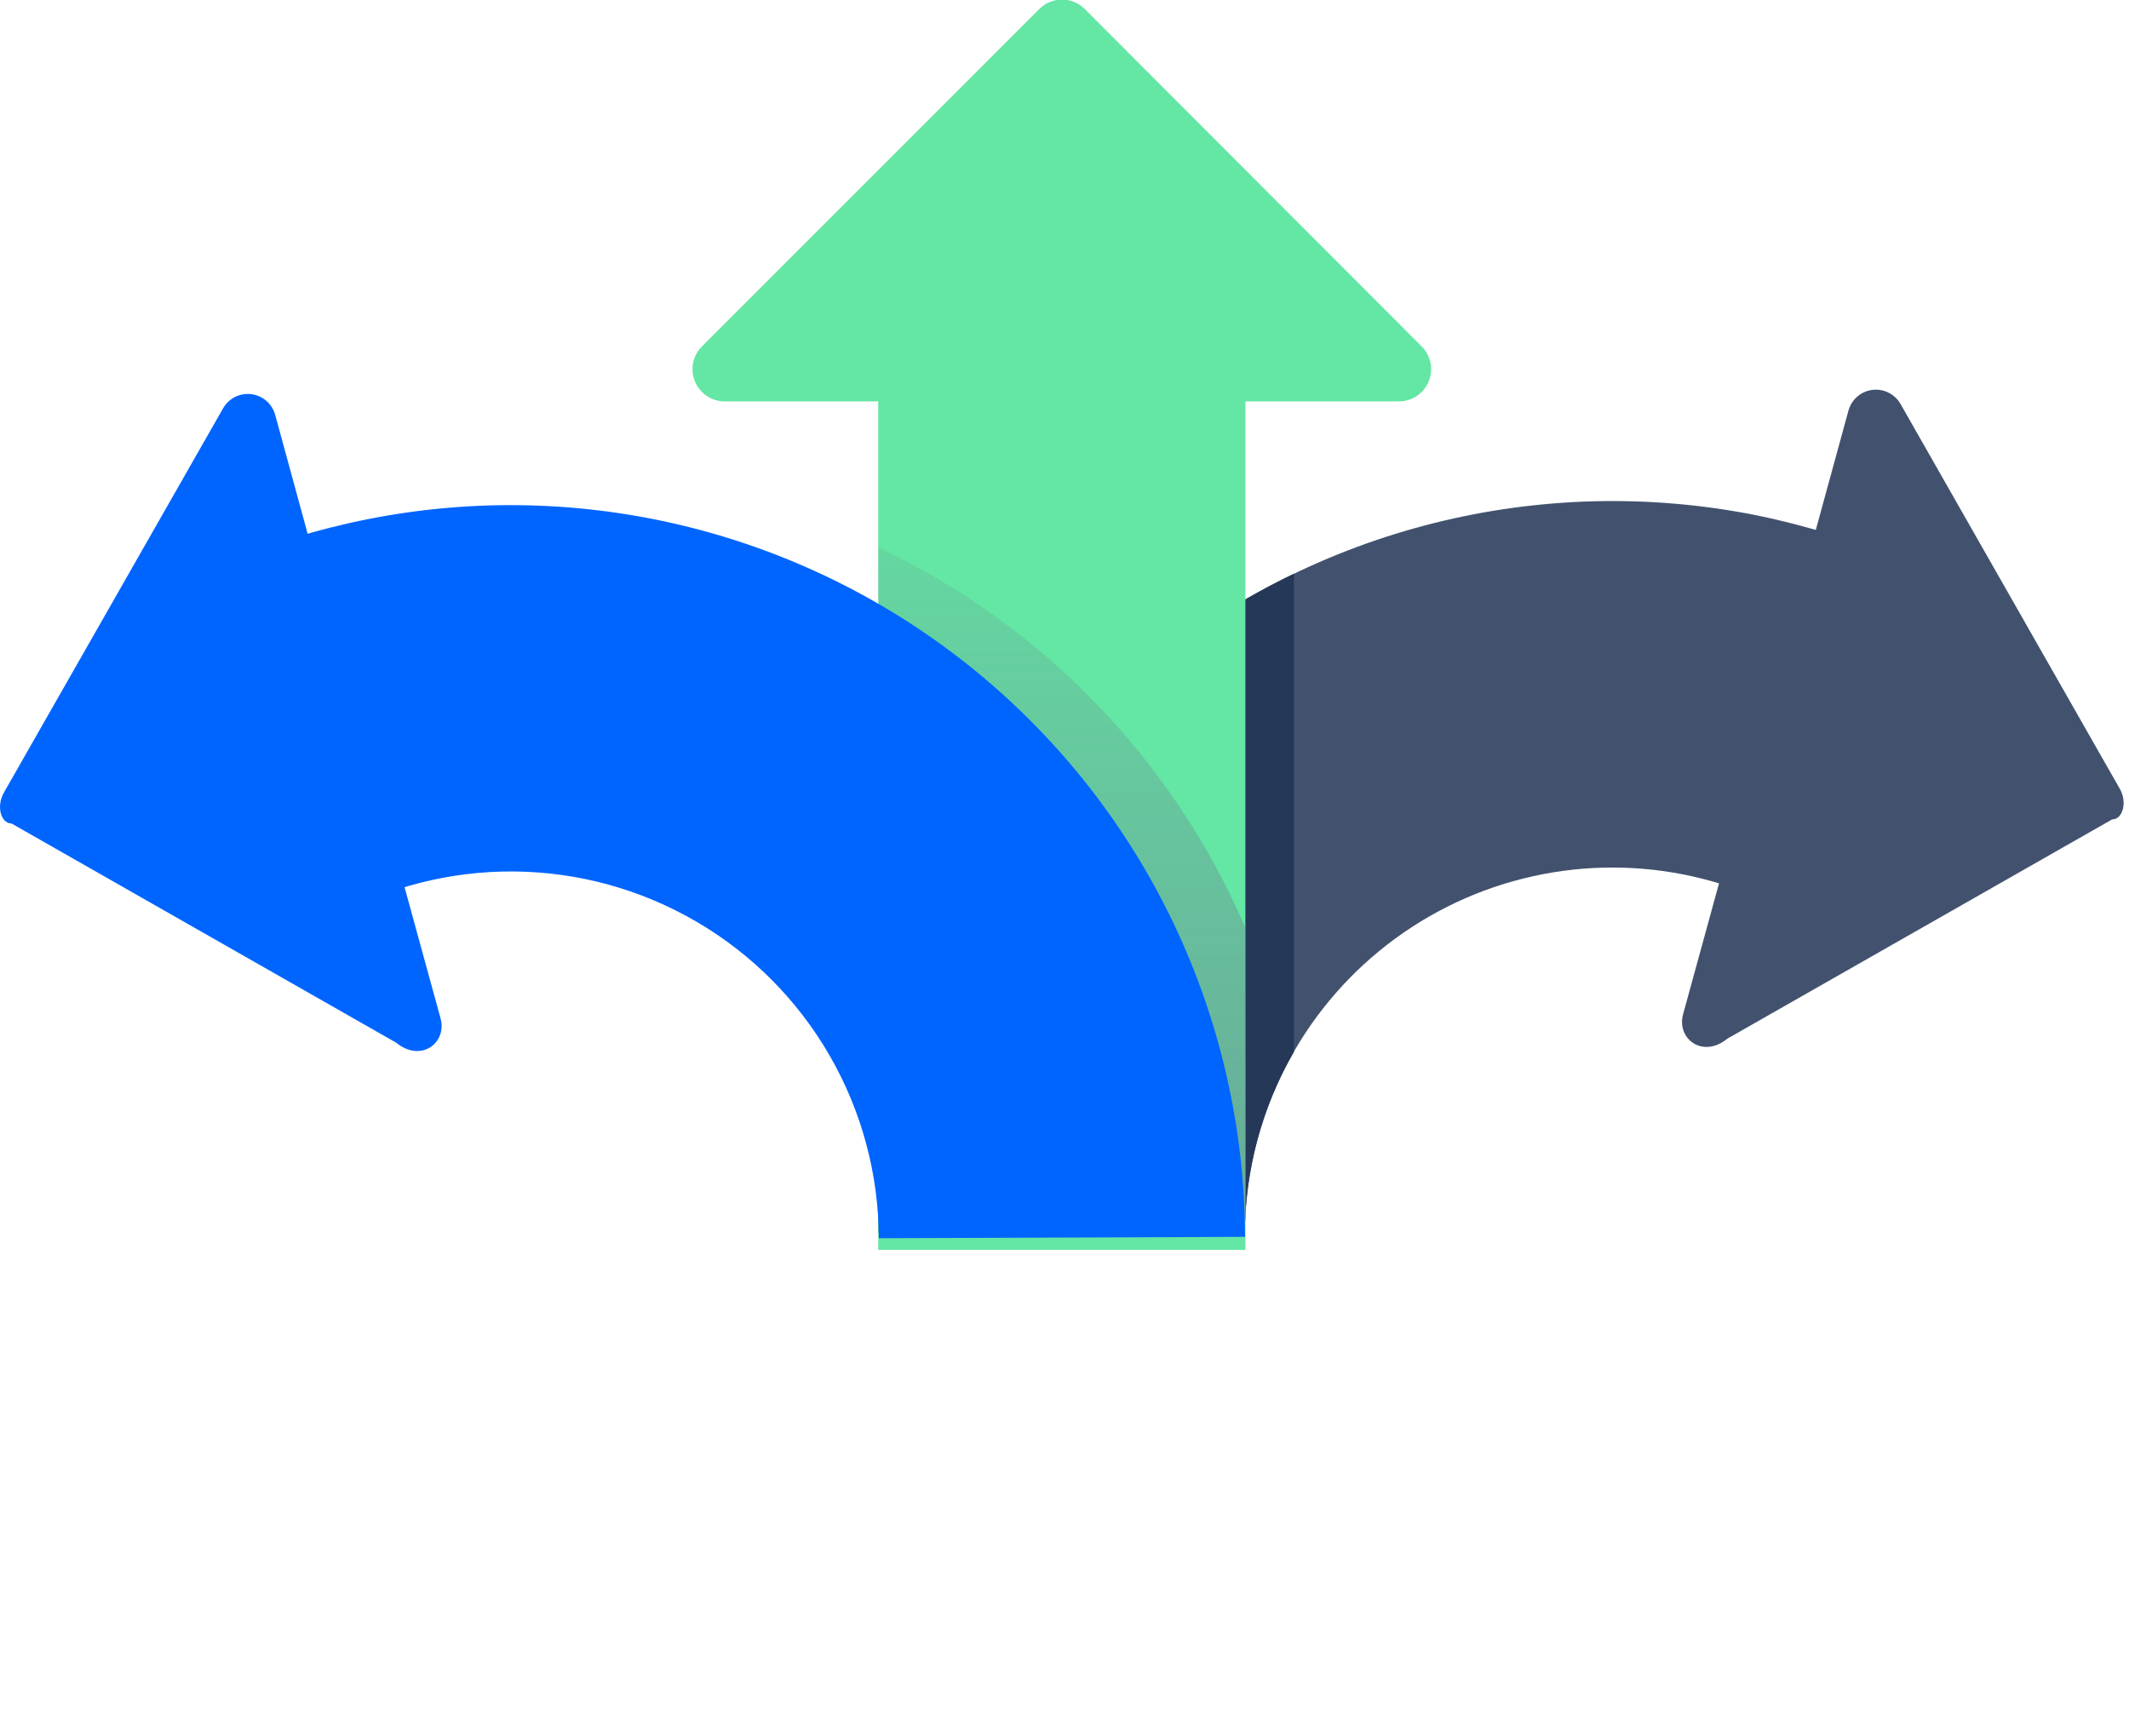 <svg width="190" height="155" viewBox="0 0 190 155" fill="none" xmlns="http://www.w3.org/2000/svg">
<g clip-path="url(#clip0)">
<path d="M189.174 70.402L169.611 36.062C169.363 35.627 168.991 35.275 168.542 35.051C168.093 34.827 167.589 34.741 167.091 34.804C166.594 34.867 166.126 35.076 165.748 35.404C165.369 35.733 165.096 36.167 164.964 36.651L162.049 47.302C160.26 46.797 158.446 46.333 156.607 45.968C147.127 44.096 137.35 44.343 127.976 46.693C118.603 49.043 109.865 53.436 102.389 59.559C94.913 65.681 88.883 73.382 84.732 82.108C80.581 90.835 78.411 100.371 78.378 110.035L111.094 110.167C111.106 105.326 112.189 100.548 114.266 96.175C116.342 91.803 119.361 87.944 123.105 84.875C126.849 81.806 131.225 79.604 135.921 78.427C140.616 77.249 145.514 77.125 150.263 78.064C151.331 78.279 152.375 78.544 153.41 78.85L153.369 79.008L150.205 90.537C149.608 92.716 151.944 94.529 154.172 92.707L188.495 73.144C189.448 73.152 189.87 71.603 189.174 70.402Z" fill="#42526E"/>
<path d="M105.537 110.159H111.094C111.111 104.447 112.621 98.839 115.476 93.892V51.211C112.689 52.554 110.002 54.093 107.433 55.817C106.787 56.247 106.158 56.645 105.537 57.142V110.159Z" fill="#253858"/>
<path d="M92.732 0.828L62.641 30.927C62.24 31.329 61.968 31.841 61.857 32.398C61.747 32.954 61.804 33.531 62.021 34.056C62.238 34.58 62.605 35.029 63.077 35.344C63.548 35.66 64.103 35.83 64.67 35.831H78.378V111.575H111.144V35.831H124.852C125.419 35.83 125.974 35.66 126.445 35.344C126.917 35.029 127.284 34.58 127.501 34.056C127.718 33.531 127.775 32.954 127.665 32.398C127.554 31.841 127.282 31.329 126.881 30.927L96.832 0.828C96.565 0.554 96.247 0.336 95.895 0.187C95.542 0.038 95.164 -0.038 94.782 -0.038C94.399 -0.038 94.021 0.038 93.669 0.187C93.317 0.336 92.998 0.554 92.732 0.828Z" fill="#64E6A4"/>
<path d="M78.378 90.794C81.876 96.203 83.734 102.508 83.728 108.95H111.144V82.826C104.723 67.893 93.072 55.818 78.378 48.867V90.794Z" fill="url(#paint0_linear)"/>
<path d="M111.144 109.919H78.37V154.33H111.144V109.919Z" fill="url(#paint1_linear)"/>
<path d="M78.428 110.531C78.412 104.813 76.903 99.198 74.049 94.242C71.197 89.287 67.099 85.162 62.161 82.277C57.224 79.391 51.619 77.846 45.901 77.792C40.183 77.739 34.55 79.18 29.56 81.973C25.104 84.458 8.158 55.344 19.671 50.408C23.921 48.594 28.348 47.228 32.882 46.333C42.363 44.46 52.14 44.708 61.514 47.058C70.888 49.408 79.627 53.802 87.103 59.926C94.58 66.049 100.609 73.751 104.76 82.478C108.91 91.206 111.079 100.743 111.111 110.407L78.428 110.531Z" fill="#0065FF"/>
<path d="M36.153 79.372L39.317 90.902C39.913 93.08 37.578 94.894 35.35 93.072L1.027 73.508C0.074 73.508 -0.348 71.968 0.347 70.75L19.911 36.444C20.159 36.008 20.531 35.656 20.98 35.432C21.428 35.208 21.933 35.122 22.431 35.185C22.928 35.248 23.396 35.457 23.774 35.785C24.153 36.114 24.425 36.548 24.558 37.032L27.498 47.799L36.153 79.372Z" fill="#0065FF"/>
</g>
<defs>
<linearGradient id="paint0_linear" x1="94.761" y1="175.326" x2="94.761" y2="42.581" gradientUnits="userSpaceOnUse">
<stop stop-color="#6C798F"/>
<stop offset="1" stop-color="#6C798F" stop-opacity="0.1"/>
</linearGradient>
<linearGradient id="paint1_linear" x1="161357" y1="-66230.6" x2="161357" y2="-68014.5" gradientUnits="userSpaceOnUse">
<stop stop-color="#99C1FF" stop-opacity="0"/>
<stop offset="0.01" stop-color="#93BEFF" stop-opacity="0.04"/>
<stop offset="0.05" stop-color="#78ADFF" stop-opacity="0.22"/>
<stop offset="0.09" stop-color="#5E9EFF" stop-opacity="0.38"/>
<stop offset="0.14" stop-color="#4790FF" stop-opacity="0.53"/>
<stop offset="0.2" stop-color="#3484FF" stop-opacity="0.66"/>
<stop offset="0.25" stop-color="#247AFF" stop-opacity="0.77"/>
<stop offset="0.32" stop-color="#1672FF" stop-opacity="0.85"/>
<stop offset="0.4" stop-color="#0C6CFF" stop-opacity="0.92"/>
<stop offset="0.49" stop-color="#0568FF" stop-opacity="0.97"/>
<stop offset="0.63" stop-color="#0166FF" stop-opacity="0.99"/>
<stop offset="1" stop-color="#0065FF"/>
</linearGradient>
<clipPath id="clip0">
<rect width="189.515" height="154.33" fill="white"/>
</clipPath>
</defs>
</svg>
